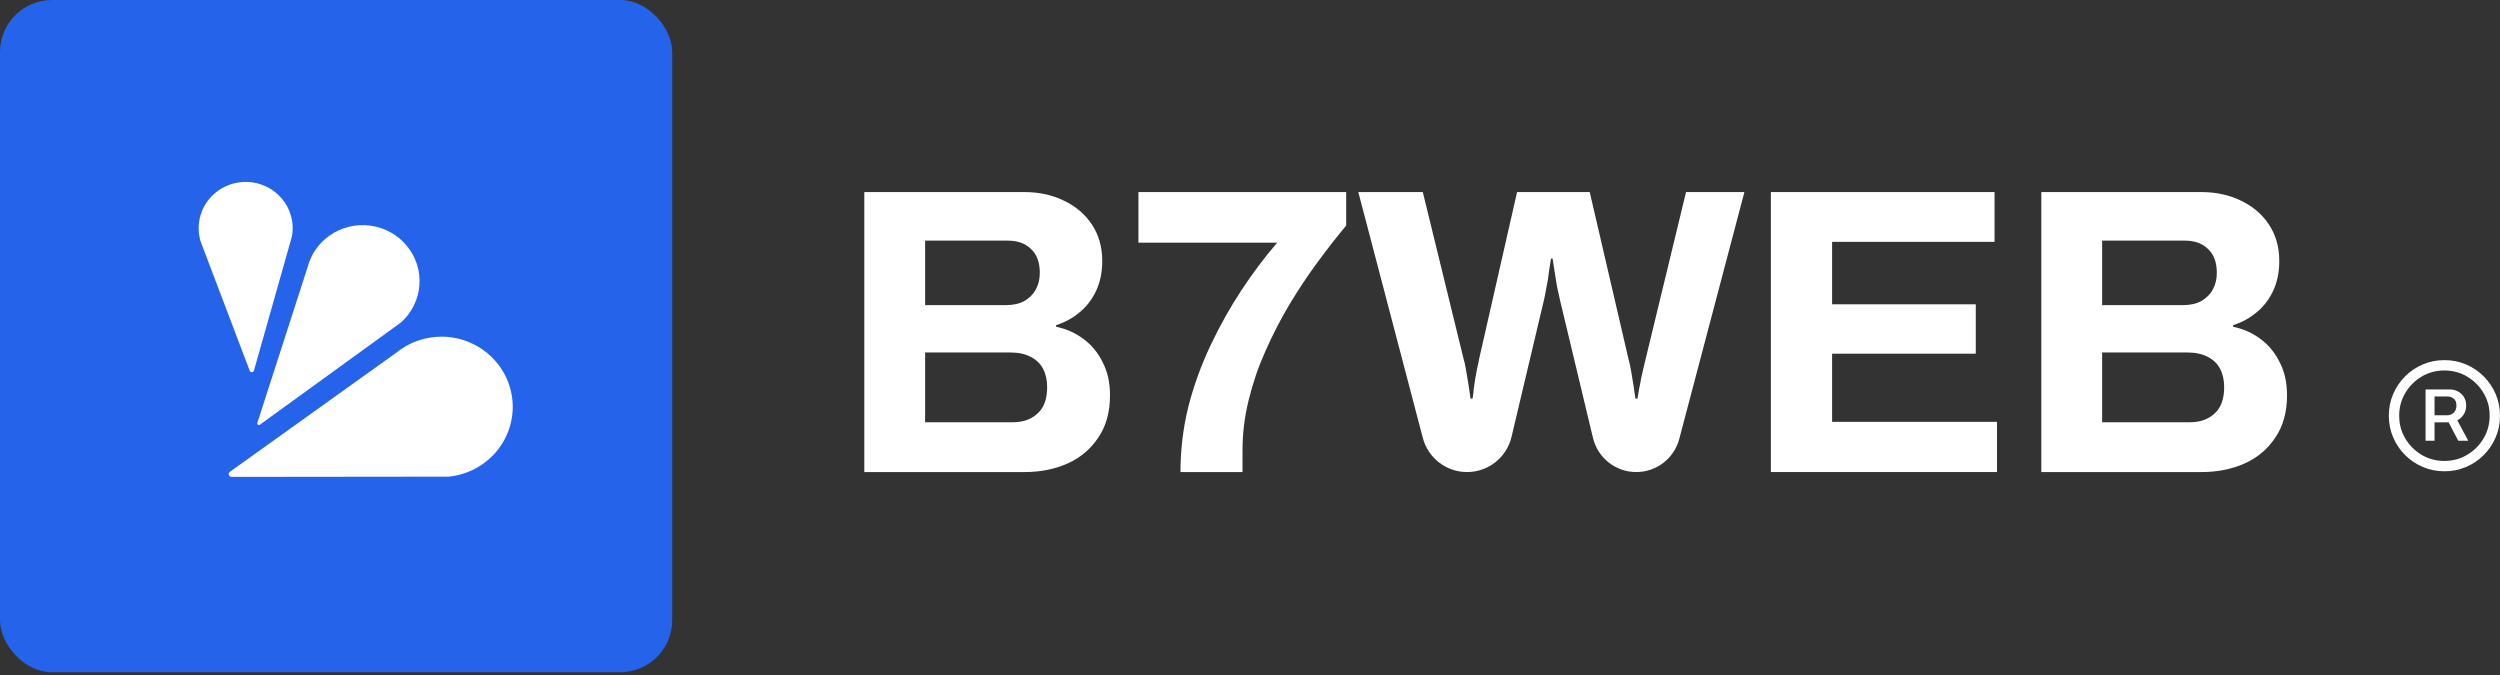 <svg width="400" height="108" viewBox="0 0 400 108" fill="none" xmlns="http://www.w3.org/2000/svg">
<rect x="0" y="0" width="400" height="108" fill="#333333" stroke="none"/>
<rect width="107.557" height="107.556" rx="8.329" fill="#2563EB"/>
<path d="M70.853 53.867C68.133 53.821 65.486 54.733 63.392 56.441L36.786 75.486C36.43 75.741 36.611 76.303 37.049 76.303L69.521 76.266L71.84 76.264C74.727 75.957 77.386 74.582 79.279 72.417C81.171 70.252 82.154 67.46 82.028 64.609C81.902 61.758 80.676 59.06 78.599 57.065C76.523 55.07 73.756 53.926 70.853 53.867Z" fill="white"/>
<path d="M52.759 37.669C50.989 38.903 49.727 40.719 49.203 42.789L41.178 67.644C41.098 67.893 41.383 68.099 41.594 67.946L62.666 52.674L64.154 51.598C65.87 50.062 66.926 47.941 67.105 45.666C67.284 43.391 66.573 41.135 65.118 39.358C63.663 37.581 61.572 36.417 59.273 36.104C56.974 35.79 54.651 36.348 52.759 37.669Z" fill="white"/>
<path d="M32.097 34.404C31.582 36.095 31.703 37.911 32.436 39.522L39.95 59.316C40.073 59.641 40.539 59.621 40.634 59.288L46.32 39.203L46.721 37.758C47.047 35.898 46.639 33.986 45.578 32.413C44.517 30.84 42.885 29.726 41.016 29.297C39.146 28.869 37.18 29.16 35.522 30.11C33.863 31.059 32.641 32.594 32.097 34.404Z" fill="white"/>
<path d="M388.093 70.516V62.311H392.029C392.444 62.311 392.844 62.411 393.229 62.611C393.622 62.804 393.945 63.093 394.197 63.478C394.456 63.856 394.586 64.323 394.586 64.879C394.586 65.435 394.452 65.917 394.186 66.325C393.926 66.725 393.593 67.032 393.185 67.247C392.785 67.462 392.37 67.57 391.94 67.57H388.894V66.447H391.562C391.94 66.447 392.277 66.313 392.574 66.047C392.877 65.772 393.029 65.383 393.029 64.879C393.029 64.36 392.877 63.99 392.574 63.767C392.277 63.545 391.951 63.434 391.595 63.434H389.527V70.516H388.093ZM392.874 66.703L394.919 70.516H393.318L391.328 66.703H392.874ZM391.106 75.407C389.876 75.407 388.723 75.178 387.648 74.718C386.574 74.259 385.629 73.621 384.813 72.806C383.998 71.991 383.361 71.046 382.901 69.971C382.442 68.896 382.212 67.744 382.212 66.513C382.212 65.283 382.442 64.131 382.901 63.056C383.361 61.981 383.998 61.036 384.813 60.221C385.629 59.406 386.574 58.768 387.648 58.309C388.723 57.849 389.876 57.62 391.106 57.62C392.336 57.62 393.489 57.849 394.564 58.309C395.638 58.768 396.583 59.406 397.399 60.221C398.214 61.036 398.851 61.981 399.311 63.056C399.77 64.131 400 65.283 400 66.513C400 67.744 399.77 68.896 399.311 69.971C398.851 71.046 398.214 71.991 397.399 72.806C396.583 73.621 395.638 74.259 394.564 74.718C393.489 75.178 392.336 75.407 391.106 75.407ZM391.106 73.751C392.44 73.751 393.652 73.425 394.741 72.773C395.838 72.121 396.713 71.25 397.365 70.16C398.017 69.063 398.344 67.848 398.344 66.513C398.344 65.179 398.017 63.968 397.365 62.878C396.713 61.781 395.838 60.907 394.741 60.254C393.652 59.602 392.44 59.276 391.106 59.276C389.772 59.276 388.556 59.602 387.459 60.254C386.37 60.907 385.499 61.781 384.847 62.878C384.195 63.968 383.868 65.179 383.868 66.513C383.868 67.848 384.195 69.063 384.847 70.16C385.499 71.25 386.37 72.121 387.459 72.773C388.556 73.425 389.772 73.751 391.106 73.751Z" fill="white"/>
<path d="M138.288 75.528V30.73H163.886C166.237 30.73 168.349 31.188 170.221 32.102C172.136 33.016 173.638 34.3 174.727 35.955C175.815 37.609 176.359 39.546 176.359 41.766C176.359 43.551 176.033 45.14 175.38 46.533C174.727 47.927 173.834 49.08 172.702 49.995C171.614 50.909 170.373 51.584 168.98 52.019V52.28C170.634 52.628 172.093 53.281 173.355 54.239C174.661 55.197 175.684 56.438 176.424 57.961C177.208 59.441 177.6 61.205 177.6 63.251C177.6 65.95 176.969 68.214 175.706 70.042C174.487 71.871 172.855 73.242 170.808 74.156C168.762 75.07 166.477 75.528 163.952 75.528H138.288ZM148.018 67.561H162.058C163.669 67.561 164.975 67.104 165.976 66.189C167.021 65.275 167.543 63.86 167.543 61.945C167.543 60.813 167.326 59.833 166.89 59.006C166.455 58.179 165.802 57.548 164.931 57.112C164.06 56.634 162.95 56.394 161.601 56.394H148.018V67.561ZM148.018 48.819H160.948C162.123 48.819 163.103 48.601 163.886 48.166C164.713 47.687 165.323 47.078 165.715 46.338C166.15 45.554 166.368 44.661 166.368 43.66C166.368 41.962 165.889 40.678 164.931 39.807C164.017 38.937 162.798 38.501 161.274 38.501H148.018V48.819Z" fill="white"/>
<path d="M188.876 75.528C188.876 72.001 189.29 68.54 190.117 65.145C190.988 61.749 192.163 58.484 193.643 55.349C195.124 52.215 196.778 49.254 198.606 46.468C200.478 43.638 202.394 41.092 204.353 38.828H182.15V30.73H215.389V36.085C213.865 37.914 212.32 39.895 210.753 42.028C209.185 44.161 207.683 46.425 206.247 48.819C204.854 51.17 203.591 53.63 202.459 56.198C201.327 58.723 200.435 61.335 199.782 64.034C199.129 66.69 198.802 69.368 198.802 72.067V75.528H188.876Z" fill="white"/>
<path d="M234.727 75.528C231.402 75.528 228.495 73.285 227.651 70.069L217.329 30.73H227.647L234.177 57.439C234.307 57.831 234.438 58.419 234.569 59.202C234.699 59.942 234.83 60.726 234.96 61.553C235.091 62.38 235.2 63.12 235.287 63.773H235.613C235.701 63.294 235.766 62.75 235.809 62.141C235.896 61.531 235.984 60.944 236.071 60.377C236.201 59.768 236.31 59.202 236.397 58.68C236.528 58.157 236.615 57.744 236.658 57.439L242.731 30.73H254.355L260.559 57.439C260.69 57.874 260.82 58.462 260.951 59.202C261.081 59.942 261.212 60.726 261.343 61.553C261.473 62.38 261.582 63.12 261.669 63.773H261.996C262.083 63.294 262.17 62.772 262.257 62.206C262.388 61.64 262.496 61.074 262.583 60.508C262.714 59.899 262.845 59.333 262.975 58.81C263.106 58.288 263.215 57.831 263.302 57.439L269.767 30.73H279.105L268.684 70.224C267.86 73.35 265.033 75.528 261.8 75.528C258.507 75.528 255.643 73.268 254.876 70.065L249.588 47.97C249.458 47.361 249.305 46.664 249.131 45.88C249 45.053 248.87 44.248 248.739 43.464C248.609 42.681 248.5 41.984 248.413 41.375H248.152C248.064 41.984 247.956 42.702 247.825 43.53C247.738 44.357 247.607 45.162 247.433 45.946C247.303 46.729 247.172 47.404 247.041 47.97L241.845 69.899C241.063 73.198 238.117 75.528 234.727 75.528Z" fill="white"/>
<path d="M283.341 75.528V30.73H319.127V38.697H293.136V48.688H316.123V56.59H293.136V67.496H319.519V75.528H283.341Z" fill="white"/>
<path d="M326.612 75.528V30.73H352.21C354.561 30.73 356.672 31.188 358.544 32.102C360.46 33.016 361.962 34.3 363.05 35.955C364.139 37.609 364.683 39.546 364.683 41.766C364.683 43.551 364.356 45.14 363.703 46.533C363.05 47.927 362.158 49.08 361.026 49.995C359.938 50.909 358.697 51.584 357.304 52.019V52.28C358.958 52.628 360.416 53.281 361.679 54.239C362.985 55.197 364.008 56.438 364.748 57.961C365.532 59.441 365.924 61.205 365.924 63.251C365.924 65.95 365.292 68.214 364.03 70.042C362.811 71.871 361.178 73.242 359.132 74.156C357.086 75.07 354.8 75.528 352.275 75.528H326.612ZM336.342 67.561H350.382C351.992 67.561 353.298 67.104 354.3 66.189C355.345 65.275 355.867 63.86 355.867 61.945C355.867 60.813 355.649 59.833 355.214 59.006C354.779 58.179 354.126 57.548 353.255 57.112C352.384 56.634 351.274 56.394 349.925 56.394H336.342V67.561ZM336.342 48.819H349.271C350.447 48.819 351.426 48.601 352.21 48.166C353.037 47.687 353.647 47.078 354.039 46.338C354.474 45.554 354.692 44.661 354.692 43.66C354.692 41.962 354.213 40.678 353.255 39.807C352.341 38.937 351.122 38.501 349.598 38.501H336.342V48.819Z" fill="white"/>
</svg>

